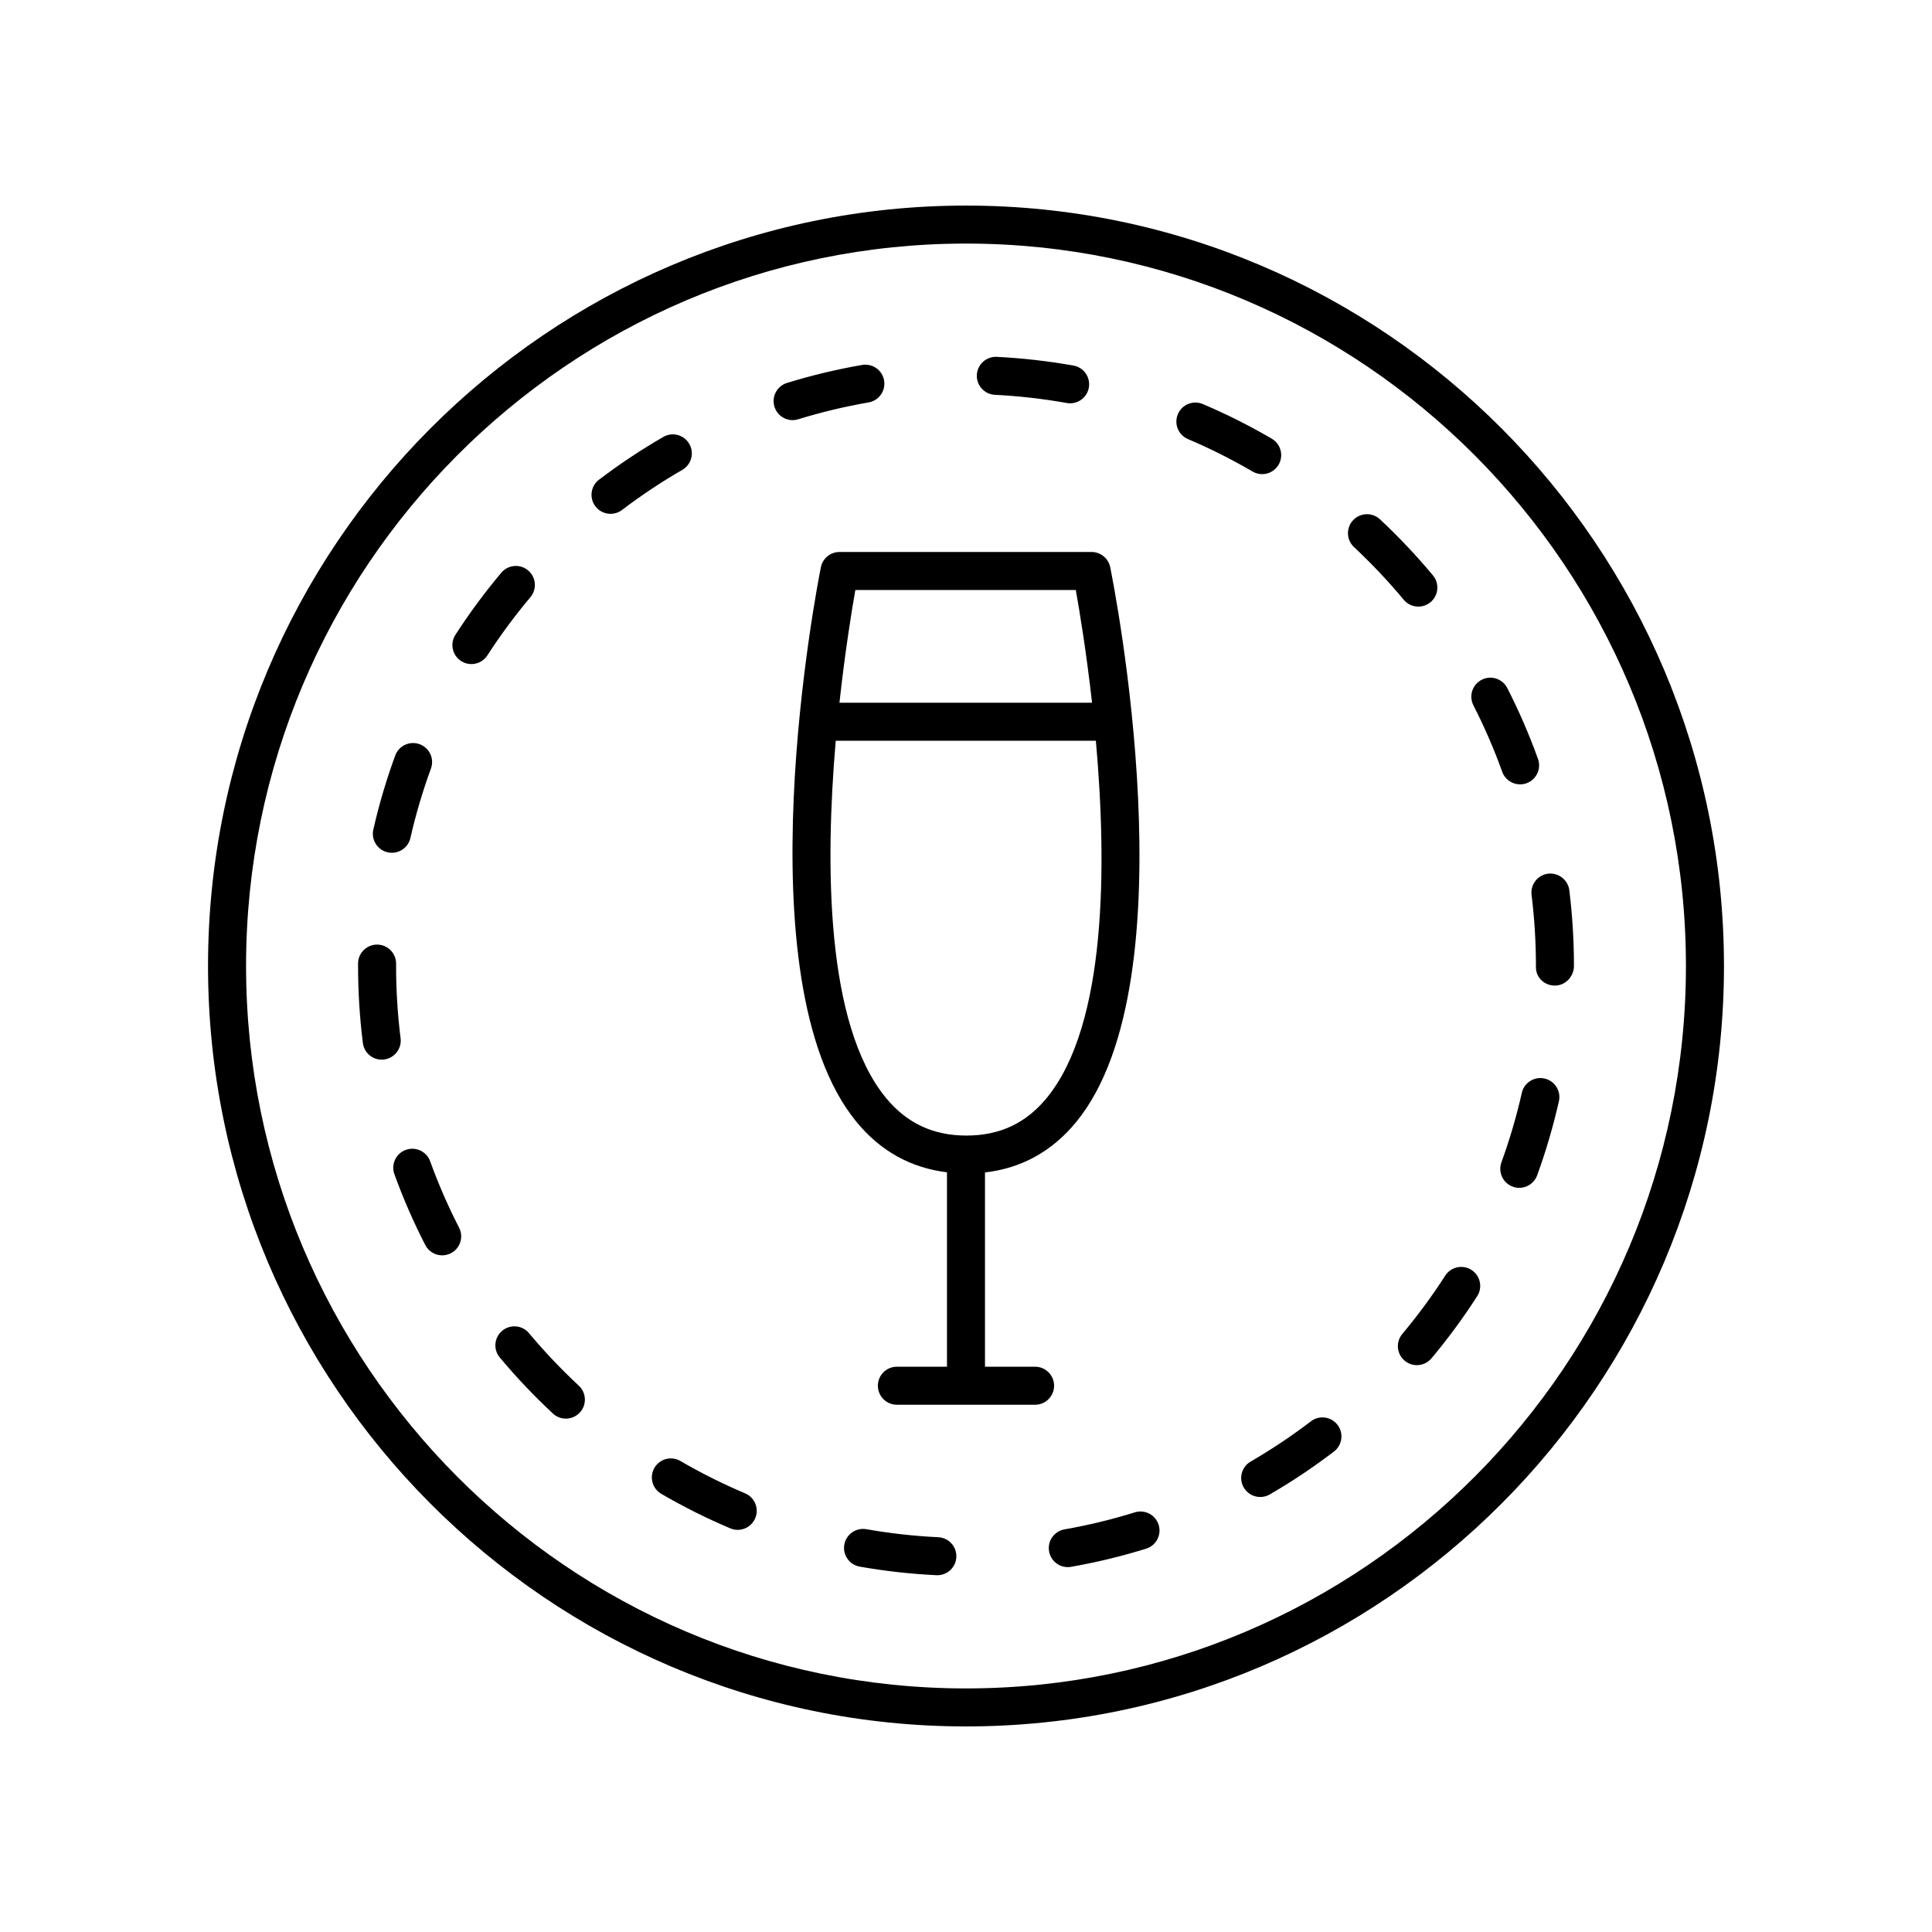 <?xml version="1.0" encoding="UTF-8"?>
<!-- Uploaded to: ICON Repo, www.iconrepo.com, Generator: ICON Repo Mixer Tools -->
<svg fill="#000000" width="800px" height="800px" version="1.1" viewBox="144 144 512 512" xmlns="http://www.w3.org/2000/svg">
 <g>
  <path d="m473.61 538.21c0.934 1.609 2.625 2.512 4.363 2.512 0.859 0 1.727-0.219 2.523-0.68 5.887-3.41 11.609-7.238 17.02-11.371 2.211-1.688 2.633-4.852 0.945-7.059-1.688-2.211-4.852-2.641-7.059-0.945-5.07 3.871-10.438 7.457-15.957 10.656-2.414 1.398-3.231 4.481-1.836 6.887z"/>
  <path d="m277.09 496.66c-2.137 1.785-2.422 4.961-0.637 7.098 4.363 5.223 9.098 10.215 14.078 14.844 0.969 0.902 2.199 1.348 3.43 1.348 1.352 0 2.699-0.543 3.691-1.609 1.895-2.035 1.777-5.227-0.262-7.121-4.668-4.344-9.113-9.027-13.203-13.922-1.781-2.133-4.957-2.418-7.098-0.637z"/>
  <path d="m553.32 429.82c-2.707-0.609-5.41 1.086-6.023 3.805-1.406 6.231-3.227 12.422-5.402 18.402-0.953 2.613 0.395 5.504 3.008 6.457 0.57 0.211 1.152 0.309 1.723 0.309 2.055 0 3.988-1.273 4.734-3.316 2.324-6.383 4.262-12.988 5.766-19.633 0.613-2.715-1.086-5.41-3.805-6.023z"/>
  <path d="m392.65 551.38c-6.383-0.305-12.793-1.02-19.059-2.129-2.742-0.469-5.352 1.344-5.84 4.082-0.484 2.742 1.344 5.356 4.082 5.84 6.684 1.18 13.523 1.945 20.332 2.273 0.082 0.004 0.164 0.004 0.246 0.004 2.672 0 4.898-2.102 5.027-4.797 0.137-2.777-2.008-5.141-4.789-5.273z"/>
  <path d="m549.88 381.15c0.766 6.211 1.156 12.551 1.16 18.727-0.004 0.043-0.004 0.395-0.004 0.434 0 2.781 2.254 4.879 5.039 4.879 2.785 0 5.039-2.414 5.039-5.195 0-6.707-0.414-13.465-1.23-20.082-0.344-2.762-2.875-4.68-5.617-4.383-2.762 0.348-4.723 2.859-4.387 5.621z"/>
  <path d="m516.25 504.6c0.945 0.793 2.094 1.18 3.234 1.18 1.438 0 2.867-0.613 3.863-1.801 4.375-5.219 8.453-10.762 12.125-16.473 1.504-2.34 0.828-5.457-1.516-6.961s-5.457-0.828-6.961 1.516c-3.438 5.352-7.266 10.551-11.367 15.445-1.789 2.129-1.512 5.309 0.621 7.094z"/>
  <path d="m542.1 348.53c0.738 2.055 2.676 3.336 4.742 3.336 0.566 0 1.141-0.098 1.703-0.301 2.617-0.941 3.977-3.828 3.035-6.445-2.301-6.402-5.039-12.723-8.141-18.781-1.266-2.477-4.301-3.469-6.777-2.191-2.477 1.266-3.457 4.301-2.191 6.777 2.906 5.68 5.473 11.605 7.629 17.605z"/>
  <path d="m266.19 319.18c0.848 0.547 1.793 0.809 2.731 0.809 1.652 0 3.273-0.812 4.234-2.301 3.465-5.359 7.301-10.547 11.406-15.426 1.789-2.129 1.52-5.309-0.609-7.098-2.121-1.789-5.305-1.52-7.098 0.609-4.375 5.199-8.465 10.734-12.156 16.441-1.516 2.336-0.844 5.453 1.492 6.965z"/>
  <path d="m305.8 280.17c1.062 0 2.133-0.336 3.047-1.027 5.086-3.867 10.461-7.445 15.977-10.625 2.41-1.391 3.234-4.473 1.844-6.883-1.395-2.41-4.473-3.242-6.883-1.844-5.879 3.394-11.613 7.207-17.039 11.332-2.215 1.684-2.644 4.844-0.961 7.059 0.992 1.305 2.492 1.988 4.016 1.988z"/>
  <path d="m516 302.94c1 1.199 2.434 1.816 3.879 1.816 1.137 0 2.277-0.383 3.219-1.164 2.137-1.781 2.43-4.957 0.652-7.098-4.356-5.234-9.082-10.238-14.051-14.875-2.031-1.898-5.219-1.785-7.121 0.25-1.898 2.035-1.785 5.223 0.25 7.121 4.652 4.348 9.086 9.039 13.172 13.949z"/>
  <path d="m265.66 469.34c-2.914-5.668-5.492-11.586-7.664-17.59-0.949-2.617-3.84-3.961-6.453-3.023-2.617 0.949-3.969 3.836-3.023 6.453 2.32 6.41 5.074 12.719 8.184 18.766 0.895 1.738 2.656 2.734 4.484 2.734 0.773 0 1.562-0.18 2.297-0.559 2.473-1.27 3.449-4.305 2.176-6.781z"/>
  <path d="m317.43 533c-1.398 2.402-0.586 5.488 1.82 6.887 5.879 3.426 12.035 6.5 18.293 9.145 0.641 0.27 1.305 0.398 1.957 0.398 1.965 0 3.832-1.156 4.644-3.078 1.082-2.562-0.117-5.519-2.68-6.602-5.863-2.477-11.633-5.359-17.145-8.566-2.406-1.406-5.492-0.594-6.891 1.816z"/>
  <path d="m354.05 255.34c0.492 0 0.992-0.074 1.488-0.227 6.082-1.879 12.355-3.379 18.648-4.469 2.742-0.477 4.582-3.078 4.106-5.824-0.473-2.734-3.055-4.57-5.824-4.106-6.715 1.16-13.41 2.766-19.902 4.766-2.66 0.82-4.148 3.641-3.328 6.301 0.672 2.168 2.664 3.559 4.812 3.559z"/>
  <path d="m246.73 369.87c0.375 0.086 0.754 0.125 1.125 0.125 2.297 0 4.375-1.582 4.906-3.918 1.414-6.215 3.246-12.402 5.441-18.391 0.957-2.613-0.383-5.508-2.996-6.465-2.617-0.957-5.508 0.383-6.465 2.996-2.344 6.391-4.297 12.992-5.805 19.621-0.617 2.711 1.082 5.414 3.793 6.031z"/>
  <path d="m407.65 248.63c6.387 0.32 12.801 1.051 19.055 2.168 0.301 0.055 0.602 0.078 0.895 0.078 2.394 0 4.519-1.711 4.953-4.148 0.488-2.742-1.332-5.359-4.07-5.848-6.676-1.191-13.516-1.973-20.328-2.312-2.754-0.133-5.144 2-5.281 4.781-0.141 2.777 2 5.144 4.777 5.281z"/>
  <path d="m426.11 549.3c-2.742 0.477-4.574 3.09-4.094 5.832 0.43 2.449 2.555 4.168 4.957 4.168 0.289 0 0.578-0.023 0.875-0.078 6.699-1.172 13.391-2.789 19.891-4.809 2.656-0.828 4.141-3.648 3.316-6.309-0.828-2.66-3.652-4.137-6.309-3.316-6.09 1.895-12.359 3.41-18.637 4.512z"/>
  <path d="m250.16 419.15c-0.793-6.297-1.191-12.742-1.191-19.152v-0.633c0-2.781-2.254-5.039-5.039-5.039-2.781 0-5.039 2.254-5.039 5.039v0.633c0 6.828 0.43 13.699 1.273 20.41 0.32 2.547 2.488 4.41 4.992 4.41 0.211 0 0.422-0.012 0.633-0.039 2.762-0.352 4.719-2.867 4.371-5.629z"/>
  <path d="m458.82 260.36c5.852 2.484 11.609 5.379 17.125 8.602 0.801 0.469 1.676 0.688 2.539 0.688 1.73 0 3.418-0.895 4.356-2.496 1.406-2.402 0.594-5.488-1.805-6.894-5.883-3.441-12.031-6.527-18.277-9.18-2.555-1.086-5.519 0.109-6.606 2.668-1.086 2.57 0.109 5.527 2.668 6.613z"/>
  <path d="m400 601.52c110.76 0 200.87-90.402 200.87-201.52-0.004-111.12-90.113-201.52-200.87-201.52-110.76 0-200.87 90.402-200.87 201.52s90.109 201.52 200.87 201.52zm0-392.97c105.2 0 190.79 85.883 190.79 191.45 0 105.56-85.59 191.45-190.79 191.45-105.21 0-190.79-85.883-190.79-191.45 0-105.57 85.586-191.45 190.79-191.45z"/>
  <path d="m361.54 294.33c-0.891 4.449-21.43 109.33 9.418 146.96 6.352 7.75 14.418 12.215 24 13.383v51.52h-13.273c-2.781 0-5.039 2.254-5.039 5.039 0 2.781 2.254 5.039 5.039 5.039h36.621c2.781 0 5.039-2.254 5.039-5.039 0-2.781-2.254-5.039-5.039-5.039h-13.273v-51.48c9.688-1.121 17.82-5.602 24.207-13.418 30.746-37.621 9.879-142.53 8.977-146.98-0.477-2.348-2.543-4.035-4.938-4.035h-66.801c-2.402 0-4.469 1.695-4.938 4.051zm59.895 140.59c-5.508 6.738-12.48 10.016-21.316 10.016-8.844 0-15.832-3.281-21.367-10.031-15.957-19.465-16.094-61.797-13.27-94.598h68.934c2.93 32.805 2.926 75.156-12.98 94.613zm7.664-134.56c0.996 5.57 2.801 16.465 4.305 29.875h-66.941c1.461-13.406 3.231-24.297 4.211-29.875z"/>
 </g>
</svg>